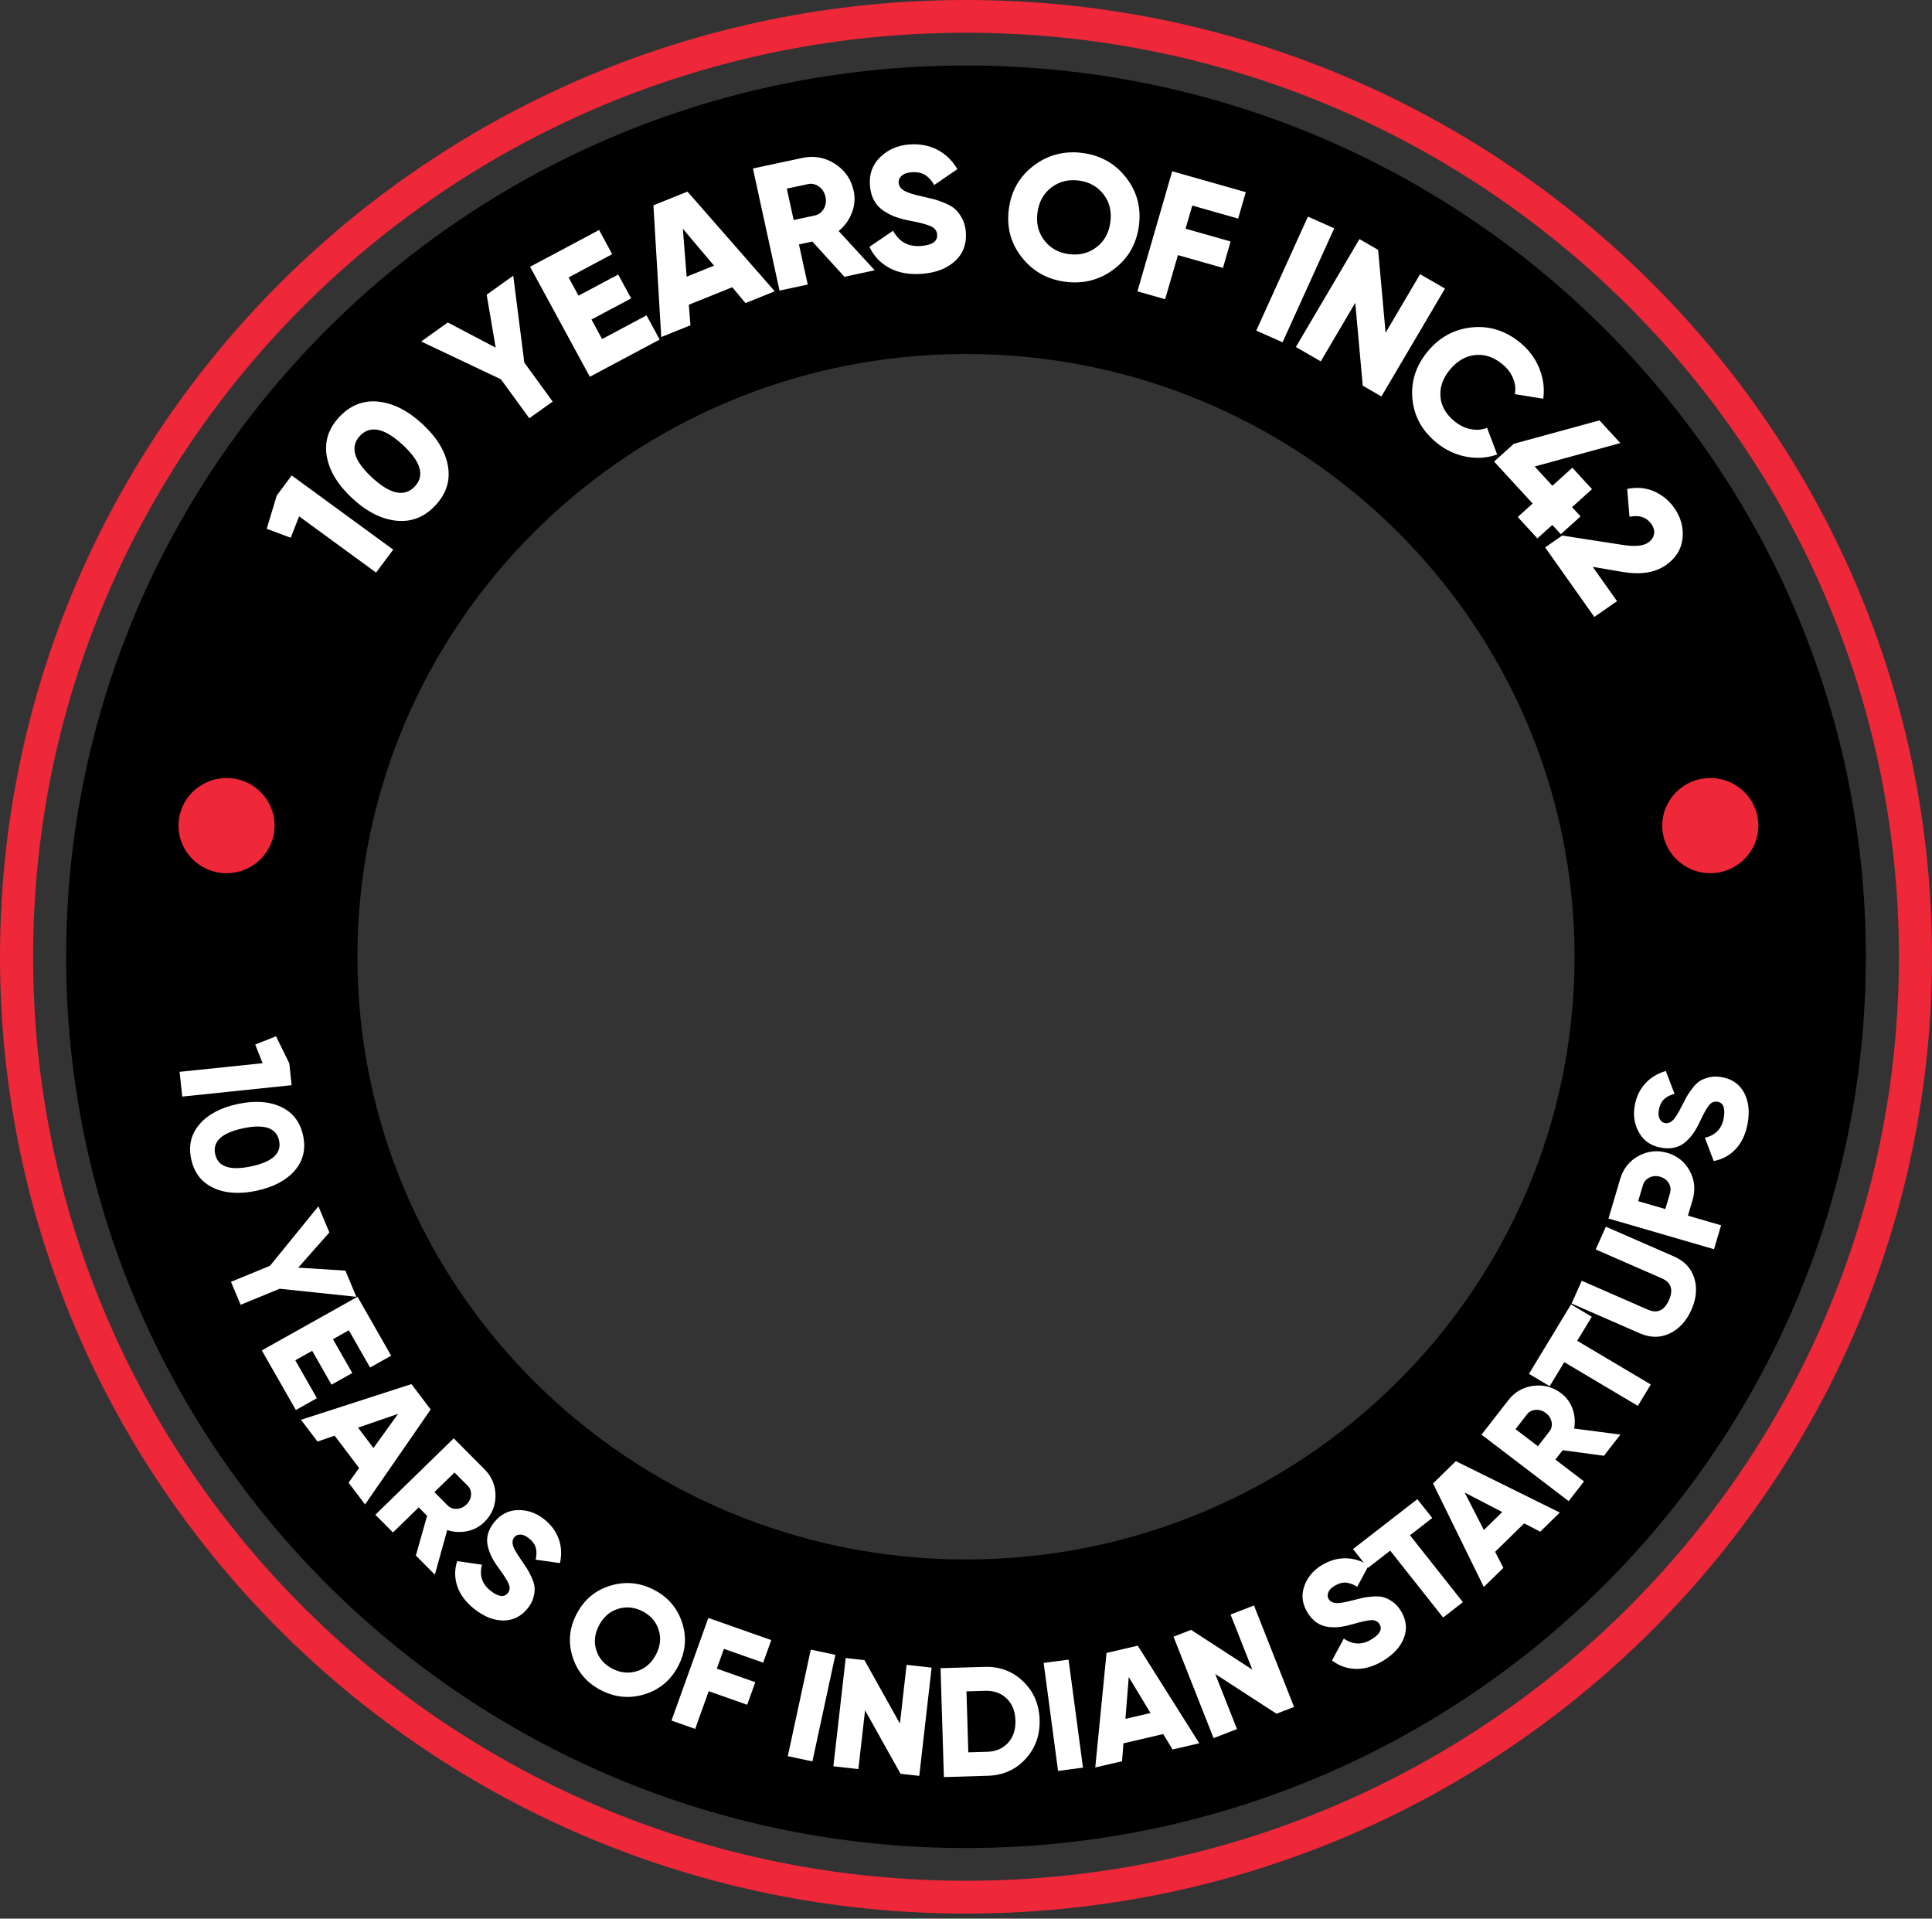 <svg width="143" height="142" viewBox="0 0 143 142" fill="none" xmlns="http://www.w3.org/2000/svg">
<rect x="0" y="0" width="143" height="142" fill="#333333" stroke="none"/>
<path fill-rule="evenodd" clip-rule="evenodd" d="M71.5 0C110.989 0 143 31.704 143 70.812C143 109.921 110.989 141.625 71.5 141.625C32.011 141.625 0 109.921 0 70.812C0 31.704 32.011 0 71.5 0ZM71.5 2.423C109.636 2.423 140.551 33.041 140.551 70.81C140.551 108.579 109.636 139.197 71.5 139.197C33.364 139.197 2.449 108.579 2.449 70.81C2.449 33.041 33.364 2.423 71.5 2.423Z" fill="#EE2739"/>
<path fill-rule="evenodd" clip-rule="evenodd" d="M71.499 4.849C108.282 4.849 138.103 34.38 138.103 70.812C138.103 107.244 108.285 136.776 71.499 136.776C34.713 136.776 4.895 107.242 4.895 70.812C4.895 34.383 34.716 4.849 71.499 4.849ZM71.499 26.2C96.375 26.2 116.542 46.173 116.542 70.81C116.542 95.446 96.375 115.419 71.499 115.419C46.623 115.419 26.456 95.446 26.456 70.81C26.456 46.173 46.623 26.2 71.499 26.2Z" fill="black"/>
<path fill-rule="evenodd" clip-rule="evenodd" d="M16.767 57.583C18.732 57.583 20.323 59.159 20.323 61.104C20.323 63.05 18.732 64.626 16.767 64.626C14.803 64.626 13.212 63.05 13.212 61.104C13.212 59.159 14.803 57.583 16.767 57.583Z" fill="#EE2739"/>
<path fill-rule="evenodd" clip-rule="evenodd" d="M126.59 57.583C124.626 57.583 123.034 59.159 123.034 61.104C123.034 63.05 124.626 64.626 126.59 64.626C128.554 64.626 130.146 63.05 130.146 61.104C130.146 59.159 128.554 57.583 126.59 57.583Z" fill="#EE2739"/>
<path d="M20.483 36.676L21.591 35.189L29.103 40.678L27.835 42.377L22.137 38.214L21.521 39.799L19.742 39.14L20.483 36.678V36.676Z" fill="white"/>
<path d="M33.156 34.494C33.343 35.578 33.031 36.55 32.22 37.414C31.406 38.276 30.448 38.653 29.344 38.539C28.24 38.428 27.15 37.876 26.078 36.883C25.006 35.891 24.375 34.853 24.187 33.77C23.999 32.686 24.311 31.713 25.123 30.849C25.937 29.988 26.895 29.611 27.998 29.724C29.103 29.838 30.192 30.388 31.264 31.38C32.337 32.372 32.968 33.41 33.156 34.494ZM27.533 35.339C28.886 36.589 29.939 36.811 30.699 36.007C31.457 35.203 31.162 34.175 29.809 32.925C28.457 31.675 27.401 31.453 26.643 32.256C25.886 33.06 26.183 34.088 27.533 35.339Z" fill="white"/>
<path d="M37.988 20.405L38.809 26.838L40.907 29.72L39.177 30.956L37.079 28.074L31.174 25.274L33.143 23.867L36.689 25.73L36.021 21.81L37.99 20.403L37.988 20.405Z" fill="white"/>
<path d="M44.566 25.093L47.854 23.34L48.826 25.131L43.659 27.885L39.234 19.744L44.342 17.021L45.314 18.812L42.085 20.533L42.819 21.882L45.755 20.318L46.716 22.085L43.779 23.649L44.564 25.093H44.566Z" fill="white"/>
<path d="M62.497 20.48L60.128 17.878L59.136 18.091L59.785 21.06L57.698 21.506L55.729 12.469L59.38 11.69C60.25 11.504 61.054 11.646 61.793 12.12C62.531 12.592 62.997 13.259 63.184 14.118C63.304 14.668 63.262 15.211 63.055 15.747C62.848 16.283 62.522 16.732 62.075 17.099L64.742 20.003L62.499 20.483L62.497 20.48ZM58.237 13.959L58.744 16.283L60.309 15.948C60.596 15.887 60.816 15.723 60.971 15.455C61.127 15.187 61.169 14.89 61.098 14.565C61.028 14.239 60.864 13.983 60.611 13.804C60.357 13.623 60.087 13.565 59.802 13.626L58.237 13.961V13.959Z" fill="white"/>
<path d="M55.18 22.43L54.196 21.259L50.984 22.553L51.105 24.074L48.944 24.945L48.364 15.196L50.884 14.18L57.344 21.559L55.183 22.43H55.18ZM50.823 20.477L52.848 19.662L50.542 16.927L50.823 20.48V20.477Z" fill="white"/>
<path d="M68.252 20.265C67.304 20.338 66.497 20.193 65.832 19.833C65.167 19.474 64.674 18.952 64.353 18.269L66.105 17.077C66.544 17.9 67.229 18.276 68.16 18.206C69.003 18.144 69.403 17.861 69.366 17.359C69.344 17.087 69.193 16.884 68.91 16.751C68.627 16.618 68.106 16.478 67.346 16.334C66.948 16.259 66.597 16.165 66.295 16.056C65.993 15.947 65.693 15.795 65.398 15.6C65.103 15.407 64.87 15.151 64.696 14.837C64.523 14.523 64.424 14.156 64.389 13.734C64.323 12.882 64.579 12.18 65.157 11.622C65.735 11.067 66.449 10.755 67.299 10.693C68.062 10.635 68.749 10.763 69.361 11.074C69.973 11.385 70.475 11.866 70.865 12.517L69.149 13.693C68.954 13.355 68.725 13.104 68.462 12.945C68.199 12.783 67.865 12.718 67.458 12.749C67.138 12.773 66.897 12.86 66.736 13.01C66.573 13.159 66.5 13.331 66.514 13.524C66.532 13.753 66.656 13.941 66.885 14.091C67.114 14.241 67.579 14.393 68.276 14.543C68.657 14.629 68.952 14.699 69.161 14.755C69.371 14.81 69.639 14.907 69.966 15.045C70.292 15.182 70.546 15.337 70.723 15.503C70.901 15.67 71.065 15.897 71.218 16.181C71.369 16.466 71.459 16.797 71.489 17.173C71.557 18.052 71.291 18.766 70.692 19.319C70.092 19.872 69.278 20.188 68.25 20.265H68.252Z" fill="white"/>
<path d="M82.449 19.923C81.393 20.719 80.194 21.028 78.854 20.855C77.513 20.681 76.436 20.075 75.625 19.037C74.811 17.999 74.494 16.807 74.672 15.462C74.85 14.118 75.466 13.049 76.522 12.252C77.577 11.458 78.776 11.147 80.116 11.32C81.457 11.494 82.534 12.1 83.345 13.138C84.157 14.176 84.476 15.368 84.298 16.713C84.12 18.057 83.504 19.126 82.449 19.923ZM77.304 17.801C77.752 18.376 78.359 18.711 79.127 18.81C79.894 18.909 80.57 18.74 81.152 18.301C81.734 17.861 82.078 17.241 82.185 16.437C82.293 15.634 82.12 14.946 81.671 14.371C81.223 13.799 80.616 13.461 79.848 13.362C79.081 13.264 78.405 13.432 77.823 13.872C77.24 14.311 76.897 14.934 76.79 15.735C76.682 16.539 76.855 17.227 77.304 17.799V17.801Z" fill="white"/>
<path d="M91.646 16.179L88.248 15.213L87.751 16.927L91.085 17.873L90.52 19.828L87.186 18.882L86.24 22.145L84.188 21.564L86.762 12.676L92.209 14.223L91.643 16.179H91.646Z" fill="white"/>
<path d="M96.808 16.032L98.755 16.898L94.931 25.334L92.984 24.468L96.808 16.032Z" fill="white"/>
<path d="M105.111 20.292L106.953 21.359L102.247 29.343L100.866 28.544L100.312 22.411L97.758 26.746L95.916 25.68L100.622 17.695L102.004 18.494L102.557 24.627L105.111 20.292Z" fill="white"/>
<path d="M106.35 32.782C105.27 31.906 104.668 30.825 104.544 29.536C104.42 28.247 104.795 27.074 105.668 26.017C106.54 24.962 107.627 24.366 108.929 24.231C110.23 24.096 111.419 24.467 112.499 25.343C113.145 25.867 113.622 26.502 113.927 27.243C114.232 27.986 114.332 28.74 114.227 29.51L112.126 29.172C112.199 28.764 112.15 28.363 111.982 27.97C111.814 27.576 111.546 27.231 111.18 26.937C110.539 26.418 109.869 26.198 109.167 26.278C108.466 26.357 107.849 26.717 107.32 27.357C106.791 27.996 106.557 28.667 106.618 29.365C106.679 30.062 107.03 30.671 107.669 31.189C108.034 31.486 108.429 31.677 108.858 31.762C109.287 31.848 109.689 31.815 110.067 31.665L110.815 33.637C110.084 33.898 109.318 33.951 108.524 33.801C107.73 33.651 107.003 33.311 106.35 32.782Z" fill="white"/>
<path d="M116.985 38.22L115.525 39.536L114.896 38.853L113.792 39.847L112.337 38.264L113.441 37.267L110.587 34.16L112.047 32.845L118.388 31.112L119.931 32.792L113.59 34.525L114.901 35.952L116.38 34.619L117.835 36.203L116.356 37.535L116.985 38.218V38.22Z" fill="white"/>
<path d="M114.365 40.514L115.632 39.636L120.095 40.328C120.989 40.471 121.62 40.415 121.993 40.157C122.234 39.99 122.378 39.783 122.425 39.534C122.471 39.285 122.405 39.037 122.227 38.783C121.869 38.279 121.33 38.1 120.609 38.245L120.438 36.186C121.147 36.039 121.808 36.097 122.417 36.36C123.026 36.626 123.526 37.031 123.914 37.579C124.413 38.286 124.62 39.042 124.535 39.85C124.45 40.656 124.035 41.318 123.292 41.834C122.483 42.394 121.403 42.558 120.056 42.322L117.889 41.953L119.688 44.494L118.006 45.66L114.365 40.512V40.514Z" fill="white"/>
<path d="M21.415 78.713L21.585 80.316L13.489 81.16L13.294 79.328L19.436 78.689L18.892 77.308L20.43 76.695L21.417 78.71L21.415 78.713Z" fill="white"/>
<path d="M15.798 87.916C14.921 87.51 14.372 86.803 14.155 85.799C13.936 84.793 14.143 83.926 14.774 83.2C15.405 82.473 16.346 81.976 17.596 81.708C18.847 81.442 19.912 81.51 20.789 81.918C21.666 82.323 22.215 83.031 22.432 84.037C22.651 85.044 22.444 85.91 21.813 86.637C21.181 87.363 20.241 87.86 18.99 88.128C17.74 88.394 16.675 88.326 15.798 87.918V87.916ZM17.986 83.508C16.41 83.844 15.725 84.481 15.927 85.42C16.132 86.359 17.021 86.658 18.598 86.323C20.175 85.987 20.86 85.35 20.657 84.411C20.453 83.472 19.563 83.171 17.986 83.508Z" fill="white"/>
<path d="M26.377 95.978L20.698 95.382L17.81 96.57L17.096 94.868L19.987 93.68L23.567 89.278L24.378 91.213L22.073 93.82L25.565 94.042L26.377 95.978Z" fill="white"/>
<path d="M21.854 100.675L23.457 103.482L21.898 104.356L19.378 99.946L26.462 95.976L28.953 100.337L27.393 101.211L25.819 98.455L24.644 99.114L26.075 101.619L24.537 102.481L23.107 99.975L21.851 100.678L21.854 100.675Z" fill="white"/>
<path d="M25.802 109.733L26.581 108.651L24.768 106.255L23.501 106.691L22.28 105.079L30.454 102.439L31.877 104.319L27.02 111.347L25.799 109.735L25.802 109.733ZM26.499 105.661L27.642 107.172L29.462 104.642L26.499 105.661Z" fill="white"/>
<path d="M30.78 115.13L31.611 112.188L30.992 111.563L29.086 113.421L27.782 112.108L33.585 106.453L35.868 108.751C36.412 109.299 36.68 109.953 36.675 110.713C36.668 111.474 36.39 112.123 35.837 112.661C35.483 113.006 35.059 113.228 34.565 113.327C34.07 113.426 33.582 113.397 33.102 113.243L32.186 116.542L30.782 115.13H30.78ZM33.643 108.98L32.152 110.433L33.131 111.418C33.312 111.599 33.536 111.684 33.806 111.671C34.077 111.659 34.318 111.553 34.528 111.348C34.737 111.143 34.85 110.906 34.867 110.638C34.881 110.371 34.801 110.146 34.62 109.965L33.641 108.98H33.643Z" fill="white"/>
<path d="M35.138 119.106C34.49 118.594 34.059 118.029 33.849 117.407C33.639 116.786 33.637 116.164 33.839 115.539L35.675 115.806C35.462 116.591 35.674 117.233 36.31 117.735C36.888 118.189 37.312 118.244 37.588 117.902C37.736 117.716 37.761 117.496 37.661 117.245C37.561 116.994 37.31 116.598 36.913 116.06C36.703 115.777 36.535 115.512 36.408 115.263C36.279 115.015 36.179 114.742 36.106 114.445C36.033 114.148 36.035 113.849 36.113 113.547C36.191 113.246 36.347 112.951 36.579 112.664C37.047 112.08 37.632 111.78 38.333 111.764C39.035 111.747 39.676 111.969 40.259 112.427C40.78 112.838 41.143 113.323 41.35 113.883C41.555 114.44 41.587 115.044 41.448 115.688L39.647 115.432C39.725 115.102 39.727 114.807 39.657 114.549C39.586 114.293 39.41 114.054 39.13 113.834C38.911 113.663 38.706 113.576 38.514 113.576C38.321 113.576 38.17 113.641 38.065 113.774C37.941 113.931 37.904 114.124 37.963 114.356C38.019 114.588 38.226 114.957 38.582 115.461C38.775 115.741 38.921 115.958 39.021 116.115C39.12 116.275 39.235 116.492 39.362 116.774C39.489 117.054 39.557 117.301 39.571 117.513C39.584 117.725 39.554 117.967 39.481 118.237C39.408 118.507 39.267 118.773 39.06 119.031C38.577 119.632 37.977 119.934 37.263 119.934C36.549 119.934 35.84 119.659 35.136 119.104L35.138 119.106Z" fill="white"/>
<path d="M47.715 125.394C46.611 125.734 45.536 125.635 44.488 125.097C43.442 124.559 42.743 123.745 42.389 122.655C42.036 121.564 42.134 120.494 42.684 119.444C43.235 118.394 44.061 117.699 45.168 117.361C46.272 117.021 47.347 117.12 48.392 117.658C49.438 118.196 50.137 119.01 50.49 120.101C50.844 121.192 50.746 122.261 50.196 123.311C49.645 124.361 48.816 125.054 47.712 125.394H47.715ZM44.137 122.138C44.332 122.741 44.729 123.195 45.329 123.504C45.928 123.813 46.533 123.871 47.142 123.685C47.751 123.497 48.221 123.089 48.55 122.464C48.88 121.839 48.945 121.223 48.75 120.62C48.555 120.016 48.158 119.563 47.561 119.254C46.962 118.945 46.357 118.887 45.748 119.073C45.139 119.261 44.668 119.669 44.339 120.294C44.01 120.921 43.944 121.535 44.139 122.138H44.137Z" fill="white"/>
<path d="M56.484 123.056L53.582 122.033L53.055 123.498L55.904 124.502L55.305 126.172L52.456 125.168L51.454 127.959L49.702 127.341L52.429 119.745L57.086 121.386L56.487 123.056H56.484Z" fill="white"/>
<path d="M60.011 122.091L61.832 122.477L60.131 130.363L58.31 129.976L60.011 122.091Z" fill="white"/>
<path d="M67.106 123.216L68.955 123.424L68.041 131.435L66.655 131.28L64.03 126.583L63.533 130.933L61.683 130.725L62.597 122.714L63.984 122.869L66.609 127.566L67.103 123.216H67.106Z" fill="white"/>
<path d="M72.873 123.368C73.996 123.334 74.949 123.691 75.727 124.442C76.507 125.19 76.914 126.136 76.948 127.28C76.982 128.424 76.633 129.392 75.902 130.186C75.171 130.981 74.243 131.393 73.119 131.427L69.863 131.524L69.617 123.464L72.873 123.368ZM73.066 129.653C73.709 129.634 74.223 129.414 74.611 128.989C74.998 128.567 75.181 128.014 75.159 127.331C75.137 126.648 74.922 126.107 74.511 125.709C74.099 125.311 73.572 125.12 72.929 125.139L71.535 125.181L71.671 129.694L73.066 129.653Z" fill="white"/>
<path d="M77.246 123.073L79.091 122.832L80.158 130.826L78.313 131.067L77.248 123.073H77.246Z" fill="white"/>
<path d="M86.788 129.482L86.098 128.34L83.154 129.026L83.049 130.351L81.068 130.812L81.902 122.335L84.212 121.799L88.767 129.021L86.786 129.482H86.788ZM83.3 127.216L85.158 126.784L83.547 124.119L83.3 127.216Z" fill="white"/>
<path d="M91.082 119.494L92.815 118.823L95.781 126.332L94.482 126.836L89.947 123.894L91.557 127.971L89.825 128.642L86.859 121.133L88.158 120.628L92.693 123.571L91.082 119.494Z" fill="white"/>
<path d="M102.416 122.892C101.71 123.324 101.027 123.532 100.367 123.517C99.706 123.503 99.114 123.293 98.59 122.892L99.465 121.273C100.138 121.736 100.82 121.758 101.512 121.333C102.138 120.949 102.336 120.573 102.104 120.199C101.978 119.996 101.778 119.899 101.507 119.909C101.234 119.919 100.774 120.018 100.128 120.206C99.789 120.305 99.48 120.372 99.202 120.409C98.924 120.445 98.629 120.445 98.322 120.411C98.015 120.377 97.73 120.273 97.471 120.1C97.211 119.926 96.984 119.68 96.789 119.366C96.394 118.731 96.306 118.087 96.528 117.425C96.75 116.766 97.179 116.243 97.81 115.854C98.378 115.506 98.96 115.333 99.562 115.33C100.162 115.33 100.744 115.502 101.31 115.852L100.457 117.442C100.169 117.259 99.889 117.155 99.621 117.133C99.353 117.111 99.068 117.196 98.763 117.379C98.527 117.524 98.373 117.688 98.31 117.867C98.244 118.048 98.256 118.21 98.346 118.352C98.454 118.521 98.624 118.62 98.863 118.644C99.102 118.671 99.523 118.601 100.123 118.441C100.452 118.357 100.71 118.294 100.896 118.253C101.081 118.212 101.327 118.181 101.636 118.159C101.946 118.137 102.204 118.154 102.409 118.214C102.614 118.275 102.833 118.383 103.065 118.543C103.296 118.702 103.501 118.924 103.676 119.204C104.083 119.858 104.169 120.517 103.927 121.183C103.686 121.849 103.184 122.417 102.419 122.885L102.416 122.892Z" fill="white"/>
<path d="M104.906 110.953L106.01 112.348L104.362 113.627L108.279 118.578L106.814 119.714L102.897 114.764L101.25 116.043L100.146 114.648L104.906 110.955V110.953Z" fill="white"/>
<path d="M114.002 113.363L112.813 112.745L110.663 114.852L111.275 116.037L109.827 117.454L106.069 109.795L107.756 108.142L115.45 111.946L114.002 113.363ZM109.834 113.235L111.189 111.907L108.409 110.466L109.832 113.235H109.834Z" fill="white"/>
<path d="M118.719 107.744L115.663 107.331L115.124 108.024L117.242 109.641L116.107 111.101L109.658 106.18L111.644 103.626C112.117 103.018 112.734 102.666 113.496 102.567C114.259 102.468 114.946 102.653 115.558 103.124C115.951 103.423 116.231 103.81 116.399 104.28C116.565 104.751 116.604 105.234 116.514 105.728L119.938 106.175L118.717 107.744H118.719ZM112.176 105.774L113.833 107.039L114.683 105.943C114.839 105.743 114.893 105.511 114.844 105.246C114.795 104.98 114.654 104.761 114.42 104.582C114.186 104.403 113.935 104.326 113.665 104.345C113.394 104.367 113.18 104.478 113.024 104.679L112.173 105.774H112.176Z" fill="white"/>
<path d="M116.281 96.542L117.817 97.455L116.739 99.234L122.186 102.468L121.228 104.049L115.782 100.815L114.704 102.594L113.169 101.681L116.279 96.545L116.281 96.542Z" fill="white"/>
<path d="M125.408 94.602C125.632 95.338 125.559 96.121 125.189 96.948C124.818 97.776 124.285 98.358 123.585 98.691C122.886 99.024 122.147 99.019 121.367 98.679L116.325 96.475L117.076 94.791L121.969 96.929C122.664 97.233 123.183 96.999 123.529 96.227C123.873 95.454 123.697 94.916 123.003 94.612L118.109 92.474L118.86 90.789L123.902 92.992C124.682 93.333 125.184 93.871 125.408 94.607V94.602Z" fill="white"/>
<path d="M119.922 87.254C120.147 86.496 120.597 85.929 121.272 85.558C121.948 85.186 122.659 85.109 123.403 85.323C124.146 85.541 124.701 85.985 125.067 86.66C125.433 87.334 125.503 88.051 125.279 88.811L124.935 89.972L127.39 90.686L126.866 92.456L119.055 90.184L119.922 87.257V87.254ZM123.605 88.323C123.685 88.051 123.656 87.797 123.515 87.566C123.373 87.332 123.161 87.175 122.879 87.093C122.596 87.01 122.333 87.03 122.086 87.15C121.84 87.271 121.677 87.467 121.597 87.739L121.253 88.9L123.261 89.484L123.605 88.323Z" fill="white"/>
<path d="M129.367 83.083C129.228 83.894 128.935 84.539 128.489 85.022C128.041 85.504 127.493 85.808 126.842 85.931L126.191 84.21C126.988 84.015 127.454 83.523 127.588 82.726C127.71 82.007 127.554 81.611 127.117 81.538C126.881 81.5 126.676 81.584 126.503 81.792C126.33 81.999 126.101 82.407 125.818 83.016C125.67 83.334 125.516 83.607 125.36 83.839C125.204 84.07 125.012 84.288 124.783 84.495C124.553 84.703 124.288 84.845 123.986 84.922C123.681 85 123.347 85.009 122.979 84.947C122.238 84.823 121.69 84.462 121.337 83.861C120.983 83.26 120.869 82.596 120.99 81.869C121.1 81.218 121.354 80.667 121.748 80.221C122.143 79.772 122.66 79.453 123.296 79.265L123.942 80.95C123.613 81.044 123.35 81.181 123.157 81.367C122.964 81.553 122.838 81.821 122.779 82.168C122.733 82.441 122.757 82.661 122.85 82.827C122.943 82.994 123.074 83.093 123.242 83.12C123.442 83.153 123.63 83.088 123.805 82.926C123.983 82.765 124.207 82.407 124.483 81.855C124.636 81.553 124.758 81.321 124.848 81.157C124.939 80.993 125.077 80.788 125.265 80.544C125.453 80.298 125.636 80.119 125.816 80.006C125.996 79.892 126.225 79.801 126.498 79.733C126.774 79.665 127.076 79.661 127.402 79.714C128.168 79.842 128.723 80.213 129.069 80.834C129.416 81.452 129.515 82.2 129.367 83.078V83.083Z" fill="white"/>
</svg>
